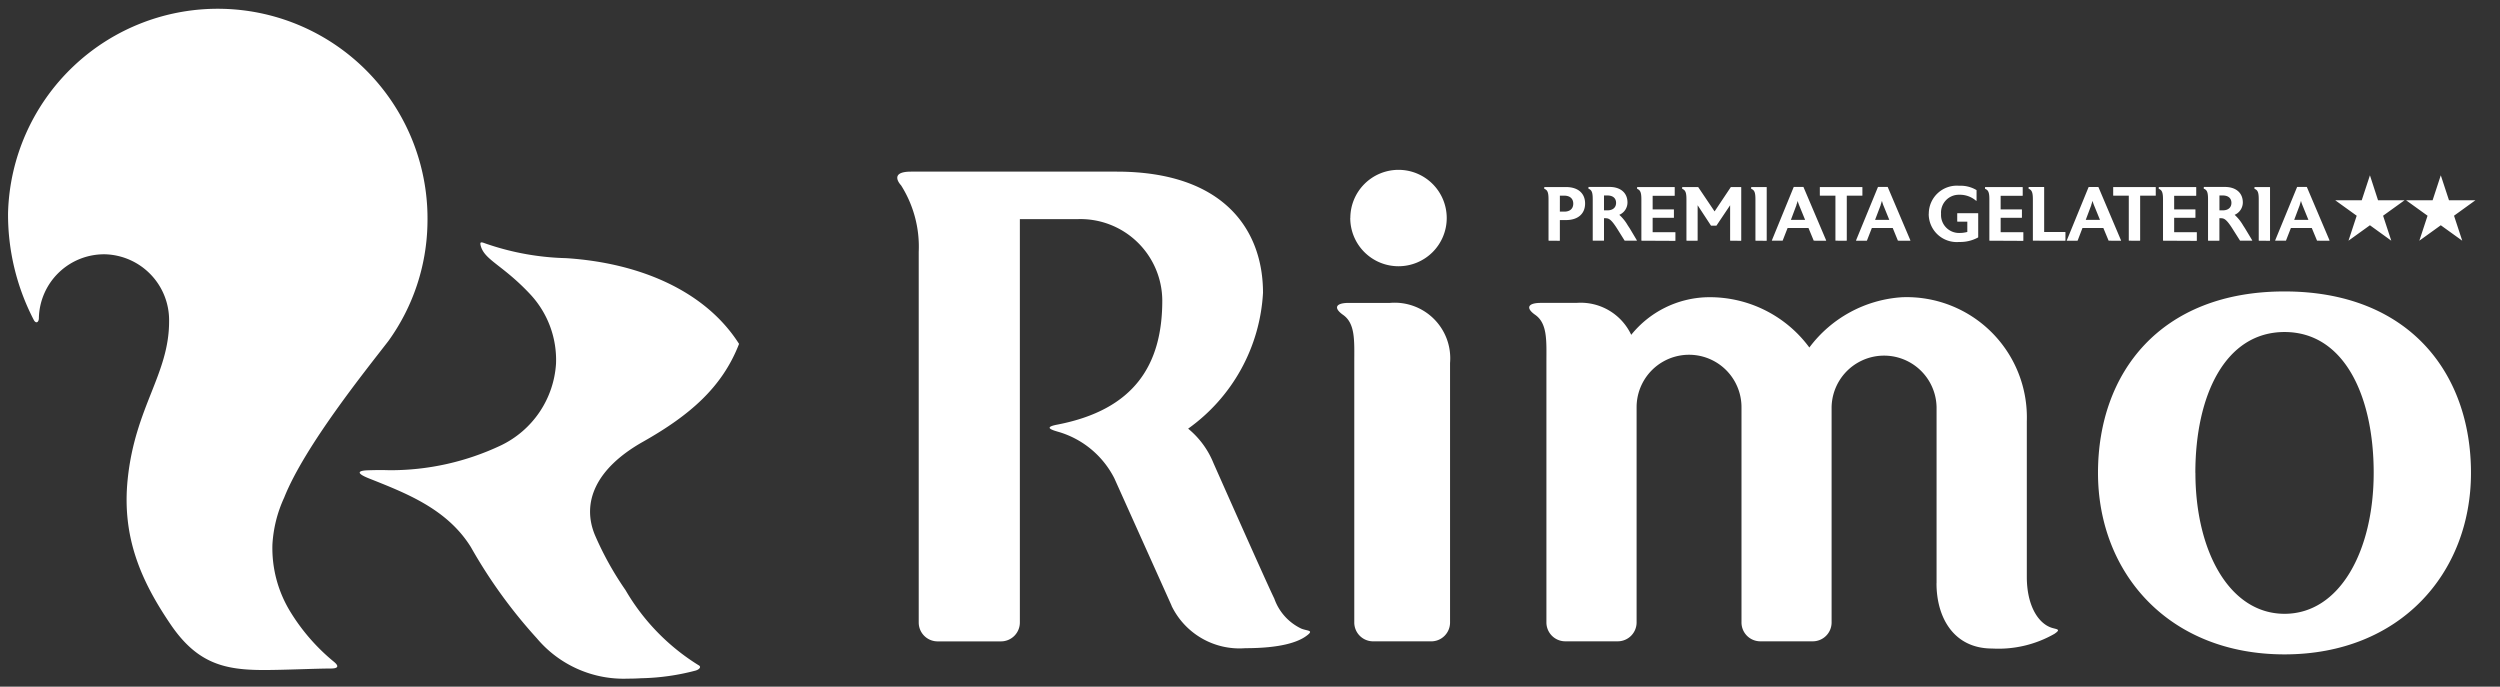 <svg xmlns="http://www.w3.org/2000/svg" width="156.541" height="42.996" viewBox="0 0 156.541 42.996">
  <rect x="0" y="0" width="156.541" height="42.996" fill="#333333" stroke="none"/>
  <g id="ロゴ_横" transform="translate(0.5 0.498)">
    <path id="Union_149" data-name="Union 149" d="M13732.116,19662.471a31.522,31.522,0,0,1-4.131-5.711c-1.5-2.414-4.1-3.391-6.4-4.309-.883-.355-.577-.482-.084-.5.355-.01.819-.025,1.353-.006a16.155,16.155,0,0,0,7.022-1.559,6.1,6.1,0,0,0,3.44-5.107,6.021,6.021,0,0,0-1.584-4.318c-1.688-1.816-2.843-2.152-3.114-3.012-.134-.424.089-.252.479-.133a16.519,16.519,0,0,0,4.842.85c4.624.295,8.735,2.057,10.838,5.369-1.057,2.729-3.1,4.48-6.017,6.129-3.011,1.7-3.835,3.84-3.011,5.834a19.774,19.774,0,0,0,1.915,3.449,13.53,13.53,0,0,0,4.565,4.7c.2.094.094.256-.158.34a14.37,14.37,0,0,1-3.43.484c-.283.018-.555.025-.817.025A7.1,7.1,0,0,1,13732.116,19662.471Zm-22.939-.879c-1.812-2.67-3.064-5.424-2.68-9.1.469-4.516,2.591-6.559,2.591-9.861a4.127,4.127,0,0,0-3.968-4.205,4.085,4.085,0,0,0-4.186,3.988c0,.281-.192.385-.33.1a14.305,14.305,0,0,1-1.6-6.678,13.135,13.135,0,1,1,26.261.7,12.951,12.951,0,0,1-2.442,7.314c-1.432,1.855-5.252,6.594-6.53,9.813a8.067,8.067,0,0,0-.735,2.932,7.619,7.619,0,0,0,1.057,4.105,12.424,12.424,0,0,0,2.809,3.252c.108.094.474.41-.208.41-.888,0-2.961.094-4.175.094C13712.553,19664.459,13710.845,19664.049,13709.177,19661.592Zm120.692-9.48c0-6.273,3.914-11.361,11.678-11.361s11.677,5.088,11.677,11.361-4.433,11.365-11.677,11.365S13829.869,19658.389,13829.869,19652.111Zm6.1,0c0,4.871,2.117,8.824,5.582,8.824s5.581-3.953,5.581-8.824-1.875-8.82-5.581-8.82S13835.965,19647.24,13835.965,19652.111Zm-16.208,6.914V19648a3.287,3.287,0,0,0-6.573,0v13.479a1.179,1.179,0,0,1-1.18,1.18h-3.282a1.179,1.179,0,0,1-1.18-1.18V19648h0a3.284,3.284,0,1,0-6.568,0v13.479a1.182,1.182,0,0,1-1.18,1.18h-3.287a1.182,1.182,0,0,1-1.18-1.18v-16.275c0-1.344.079-2.439-.7-2.986-.632-.443-.444-.75.354-.75h2.231a3.492,3.492,0,0,1,3.425,2,6.316,6.316,0,0,1,4.728-2.354,7.743,7.743,0,0,1,6.426,3.148,7.869,7.869,0,0,1,5.795-3.148,7.527,7.527,0,0,1,7.822,7.758v9.758c0,1.693.642,2.818,1.466,3.148.355.143.745.088.262.414a7.055,7.055,0,0,1-3.9.918C13820.843,19663.111,13819.757,19661.182,13819.757,19659.025Zm-47.9,1.4-3.583-7.971a5.739,5.739,0,0,0-3.406-2.883c-.5-.143-1.07-.307-.183-.479,4.837-.928,6.589-3.746,6.589-7.768a5.126,5.126,0,0,0-5.35-5.1h-3.568v25.258a1.182,1.182,0,0,1-1.18,1.18h-3.973a1.182,1.182,0,0,1-1.18-1.18v-23.211a7.184,7.184,0,0,0-1.105-4.164s-.834-.859.622-.859h12.876c6.747,0,9.165,3.682,9.165,7.586a11.2,11.2,0,0,1-4.688,8.508,5.4,5.4,0,0,1,1.584,2.152s3.381,7.629,3.811,8.488a3.28,3.28,0,0,0,1.692,1.881c.4.162.834.084.3.469s-1.613.756-3.8.756A4.724,4.724,0,0,1,13771.855,19660.428Zm12.619,2.234a1.179,1.179,0,0,1-1.18-1.18v-16.275c0-1.344.079-2.439-.7-2.986-.637-.449-.444-.75.35-.75h2.587a3.479,3.479,0,0,1,3.76,3.76v16.252a1.178,1.178,0,0,1-1.179,1.18Zm-1.427-26.508a3.018,3.018,0,1,1,3.016,3.021A3.019,3.019,0,0,1,13783.048,19636.154Zm36.221-.262a1.755,1.755,0,0,1,1.905-1.756,1.927,1.927,0,0,1,1.075.266c0,.006.011.01.011.016v.646s-.006.01-.011.016a.013.013,0,0,1-.02-.006,1.548,1.548,0,0,0-1.056-.375,1.115,1.115,0,0,0-1.136,1.193,1.127,1.127,0,0,0,1.136,1.2,1.916,1.916,0,0,0,.508-.064v-.646h-.611a.021.021,0,0,1-.021-.02v-.488a.021.021,0,0,1,.021-.02h1.277c.011,0,.016.01.016.02v1.484c0,.006,0,.01-.01.016a2.321,2.321,0,0,1-1.18.281A1.756,1.756,0,0,1,13819.269,19635.893Zm32.06.717-1.343.967.514-1.564-1.343-.967h1.659l.513-1.564.514,1.564h1.653l-1.338.967.514,1.564Zm-4.437,0-1.343.967.514-1.564-1.343-.967h1.658l.514-1.564.508,1.564h1.658l-1.342.967.513,1.564Zm-3.3.967s-.015,0-.015-.01l-.326-.785h-1.308l-.306.785c0,.006-.011.01-.016.01h-.646c-.01,0-.015,0-.015-.01s0-.01,0-.014l1.367-3.328c0-.01.01-.014.015-.014h.588s.015,0,.015.01l1.416,3.332s0,.014,0,.014-.01.01-.02.01Zm-1.091-2.24-.351.934h.889l-.38-.934a1.937,1.937,0,0,1-.084-.252C13842.554,19635.158,13842.523,19635.271,13842.5,19635.336Zm-2.557,2.24c-.01,0-.015-.01-.015-.02V19635c0-.387-.039-.594-.257-.668a.024.024,0,0,1-.01-.02v-.078c0-.01,0-.02.015-.02h.938a.021.021,0,0,1,.021.02v3.326a.021.021,0,0,1-.021.02Zm-1.175,0s-.01,0-.015-.01l-.435-.686c-.424-.682-.572-.711-.779-.711h-.074v1.387a.021.021,0,0,1-.02.02h-.671a.021.021,0,0,1-.021-.02v-2.566c0-.381-.039-.588-.251-.662-.01,0-.016-.01-.016-.014v-.084a.022.022,0,0,1,.021-.02h1.3c.7,0,1.125.375,1.125.973a.848.848,0,0,1-.513.773,2.748,2.748,0,0,1,.527.656l.124.193.449.746v.014c-.006.01-.011.01-.016.01Zm-1.3-1.9h.207c.341,0,.543-.178.543-.469s-.2-.463-.543-.463h-.207Zm-3.514,1.9a.021.021,0,0,1-.02-.02V19635c0-.381-.04-.588-.252-.668a.02.02,0,0,1-.015-.02v-.078a.021.021,0,0,1,.02-.02H13836a.021.021,0,0,1,.02.02v.508a.021.021,0,0,1-.02.02h-1.362v.85h1.313a.021.021,0,0,1,.02.02v.488a.021.021,0,0,1-.02.02h-1.313v.9h1.4a.018.018,0,0,1,.02.016v.508a.021.021,0,0,1-.02.02Zm-2.142,0a.021.021,0,0,1-.021-.02v-2.8h-.962c-.01,0-.015-.01-.015-.02v-.5c0-.01,0-.02.015-.02h2.636c.01,0,.015.01.015.02v.5c0,.01,0,.02-.015.02h-.963v2.8a.021.021,0,0,1-.02.02Zm-1.273,0a.022.022,0,0,1-.015-.01l-.326-.785h-1.308l-.3.785a.023.023,0,0,1-.02.01h-.646a.021.021,0,0,1-.015,0,.015.015,0,0,1,0-.02l1.362-3.328a.02.02,0,0,1,.02-.014h.582a.02.02,0,0,1,.021.014l1.411,3.328s0,.014,0,.02a.021.021,0,0,1-.015,0Zm-1.091-2.24-.351.934h.889l-.38-.934a1.433,1.433,0,0,1-.079-.252C13829.5,19635.158,13829.47,19635.271,13829.445,19635.336Zm-3.643,2.24a.023.023,0,0,1-.02-.014V19635c0-.385-.04-.592-.252-.672-.01,0-.015-.01-.015-.014v-.084a.021.021,0,0,1,.02-.02h.938c.011,0,.016.01.016.02v2.8h1.313a.018.018,0,0,1,.02.016v.514a.023.023,0,0,1-.02.014Zm-2.729,0c-.01,0-.015-.01-.015-.02V19635c0-.381-.039-.588-.257-.668,0,0-.015-.01-.015-.02v-.078a.021.021,0,0,1,.02-.02h2.32a.021.021,0,0,1,.02.02v.508a.021.021,0,0,1-.02.02h-1.362v.85h1.313a.021.021,0,0,1,.02.02v.488a.021.021,0,0,1-.02.02h-1.312v.9h1.406a.017.017,0,0,1,.015.016v.508a.022.022,0,0,1-.015.02Zm-5.725,0a.023.023,0,0,1-.02-.01l-.321-.785h-1.308l-.306.785a.022.022,0,0,1-.015.01h-.651a.014.014,0,0,1-.016-.01v-.014l1.367-3.328a.015.015,0,0,1,.015-.014h.588s.015,0,.015.01l1.416,3.332v.014c0,.01-.01.01-.02.01Zm-1.091-2.24-.355.934h.889l-.38-.934c-.02-.049-.055-.168-.079-.252C13816.313,19635.158,13816.282,19635.271,13816.258,19635.336Zm-2.818,2.24a.021.021,0,0,1-.02-.02v-2.8h-.962c-.01,0-.015-.01-.015-.02v-.5c0-.01,0-.02.015-.02h2.635c.011,0,.016.01.016.02v.5c0,.01,0,.02-.016.02h-.962v2.8a.021.021,0,0,1-.02.02Zm-1.366,0s-.016,0-.016-.01l-.325-.785h-1.308l-.307.785c0,.006,0,.01-.015.01h-.646s-.01,0-.015-.01,0-.01,0-.014l1.362-3.328a.02.02,0,0,1,.02-.014h.582c.01,0,.015,0,.015.01l1.417,3.332s0,.014,0,.014-.01.01-.015.01Zm-1.091-2.24-.351.934h.889l-.381-.934a2.115,2.115,0,0,1-.083-.252A2.056,2.056,0,0,1,13810.982,19635.336Zm-2.557,2.24c-.01,0-.015-.01-.015-.02V19635c0-.387-.04-.594-.257-.668a.024.024,0,0,1-.01-.02v-.078a.021.021,0,0,1,.02-.02h.933a.018.018,0,0,1,.02.02v3.326a.018.018,0,0,1-.02.02Zm-1.584,0a.018.018,0,0,1-.016-.02v-2.2l-.854,1.273s-.01.006-.015.006h-.315c-.006,0-.011-.006-.016-.006l-.834-1.273v2.2a.021.021,0,0,1-.02.02h-.661a.021.021,0,0,1-.02-.02V19635c0-.381-.04-.588-.257-.668a.024.024,0,0,1-.01-.02v-.078a.021.021,0,0,1,.02-.02h.973c.01,0,.015,0,.015.01l1.021,1.516,1.012-1.516a.022.022,0,0,1,.015-.01h.622a.021.021,0,0,1,.02.02v3.326a.021.021,0,0,1-.02.02Zm-5.553,0a.021.021,0,0,1-.02-.02V19635c0-.381-.04-.588-.257-.668a.024.024,0,0,1-.01-.02v-.078a.021.021,0,0,1,.02-.02h2.32a.022.022,0,0,1,.015.02v.508a.022.022,0,0,1-.015.02h-1.367v.85h1.317c.01,0,.015.01.015.02v.488c0,.01,0,.02-.015.02h-1.317v.9h1.406a.018.018,0,0,1,.02.016v.508a.021.021,0,0,1-.02.02Zm-1.051,0c-.01,0-.015,0-.021-.01l-.429-.686c-.425-.682-.572-.711-.78-.711h-.079v1.387c0,.01,0,.02-.015.02h-.671a.021.021,0,0,1-.02-.02v-2.566c0-.381-.04-.588-.257-.662,0,0-.01-.01-.01-.014v-.084c0-.01,0-.02.015-.02h1.308c.691,0,1.12.375,1.12.973a.84.84,0,0,1-.513.773,2.659,2.659,0,0,1,.528.656l.128.193.444.746a.008.008,0,0,1,0,.014c0,.01-.01.01-.015.01Zm-1.309-1.9h.213c.34,0,.543-.178.543-.469s-.2-.463-.543-.463h-.213Zm-3.454,1.9a.021.021,0,0,1-.02-.02V19635c0-.387-.04-.594-.252-.668a.02.02,0,0,1-.015-.02v-.078a.021.021,0,0,1,.02-.02h1.337c.751,0,1.2.385,1.2,1.031s-.449,1.037-1.2,1.037h-.38v1.277a.021.021,0,0,1-.02.02Zm.69-1.82h.276c.355,0,.563-.184.563-.5s-.212-.5-.562-.5h-.276Z" transform="translate(-13699 -19623)" fill="#fff" stroke="rgba(0,0,0,0)" stroke-miterlimit="10" stroke-width="1"/>
  </g>
</svg>
